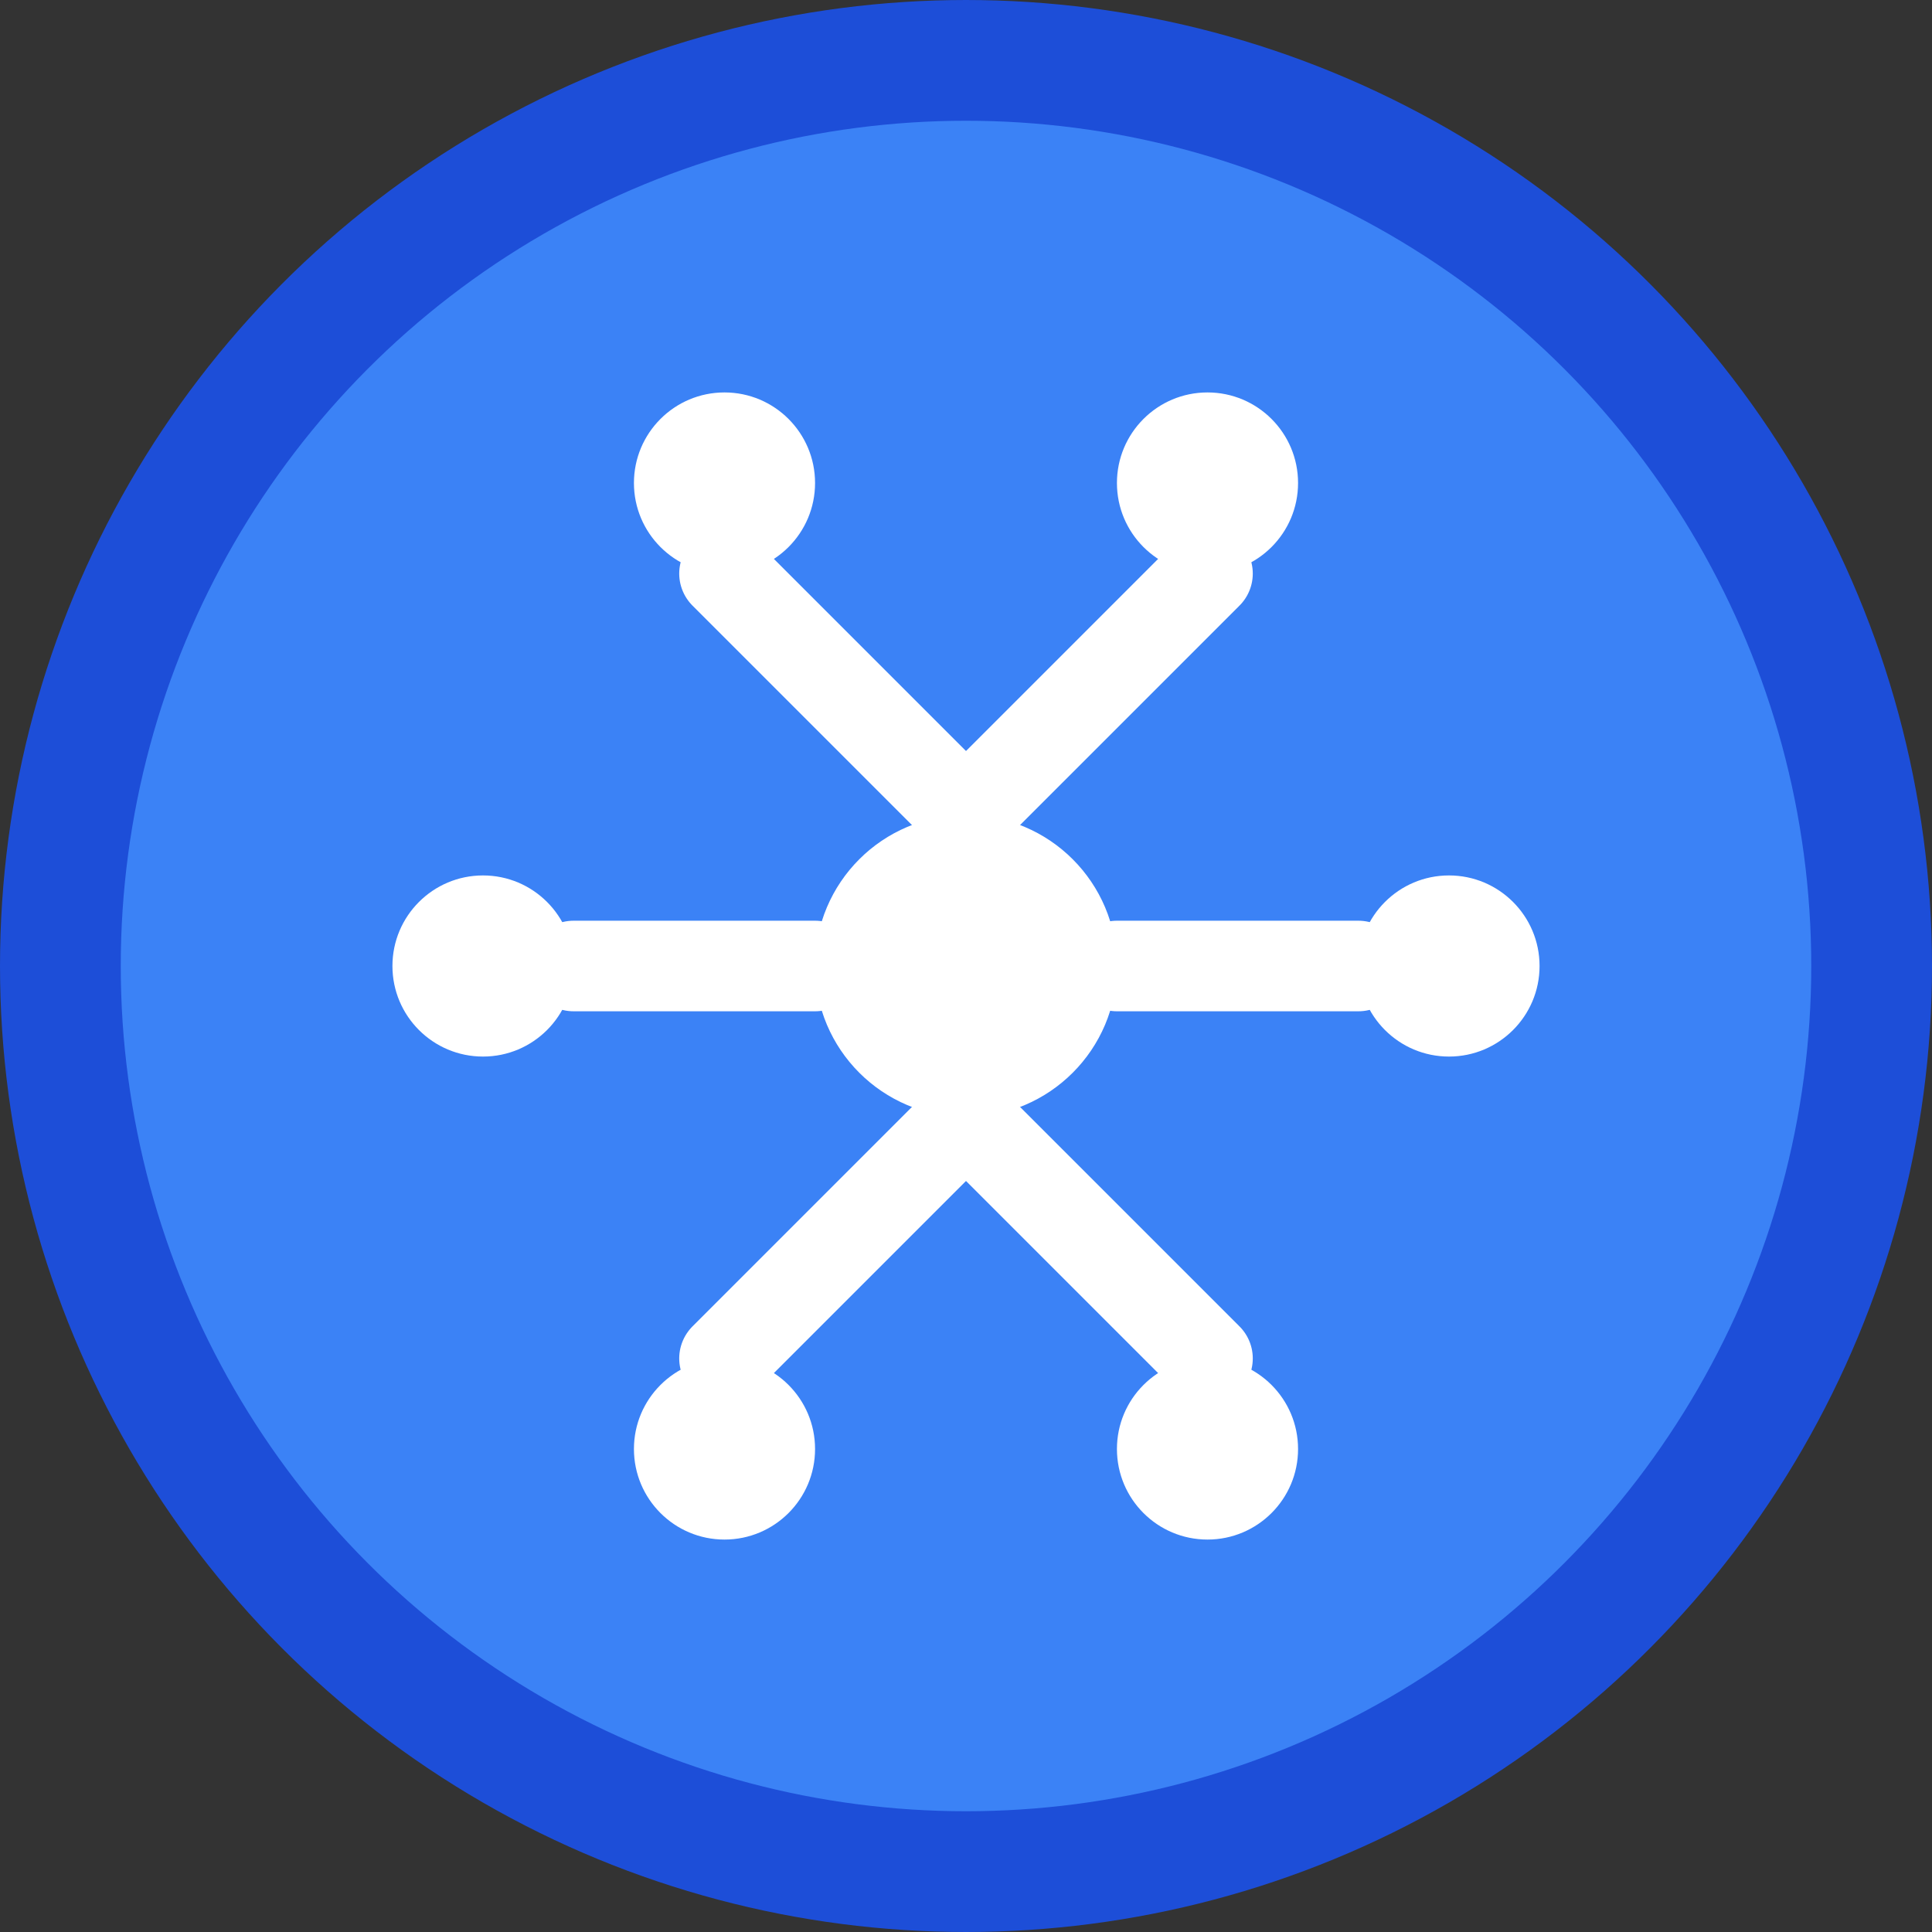 <svg width="32" height="32" viewBox="0 0 32 32" fill="none" xmlns="http://www.w3.org/2000/svg">
  <rect x="0" y="0" width="32" height="32" fill="#333333" stroke="none"/>
  <!-- Background circle -->
  <circle cx="16" cy="16" r="15" fill="#3B82F6" stroke="#1D4ED8" stroke-width="2"/>
  
  <!-- AI Brain/Circuit pattern -->
  <g fill="#FFFFFF">
    <!-- Central node -->
    <circle cx="16" cy="16" r="2.5"/>
    
    <!-- Top nodes -->
    <circle cx="12" cy="8" r="1.5"/>
    <circle cx="20" cy="8" r="1.5"/>
    
    <!-- Middle nodes -->
    <circle cx="8" cy="16" r="1.5"/>
    <circle cx="24" cy="16" r="1.5"/>
    
    <!-- Bottom nodes -->
    <circle cx="12" cy="24" r="1.5"/>
    <circle cx="20" cy="24" r="1.5"/>
    
    <!-- Connection lines -->
    <path d="M16 13.5 L12 9.5 M16 13.5 L20 9.5 M13.5 16 L9.5 16 M18.5 16 L22.5 16 M16 18.5 L12 22.5 M16 18.5 L20 22.5" 
          stroke="#FFFFFF" stroke-width="1.5" stroke-linecap="round"/>
  </g>
</svg>